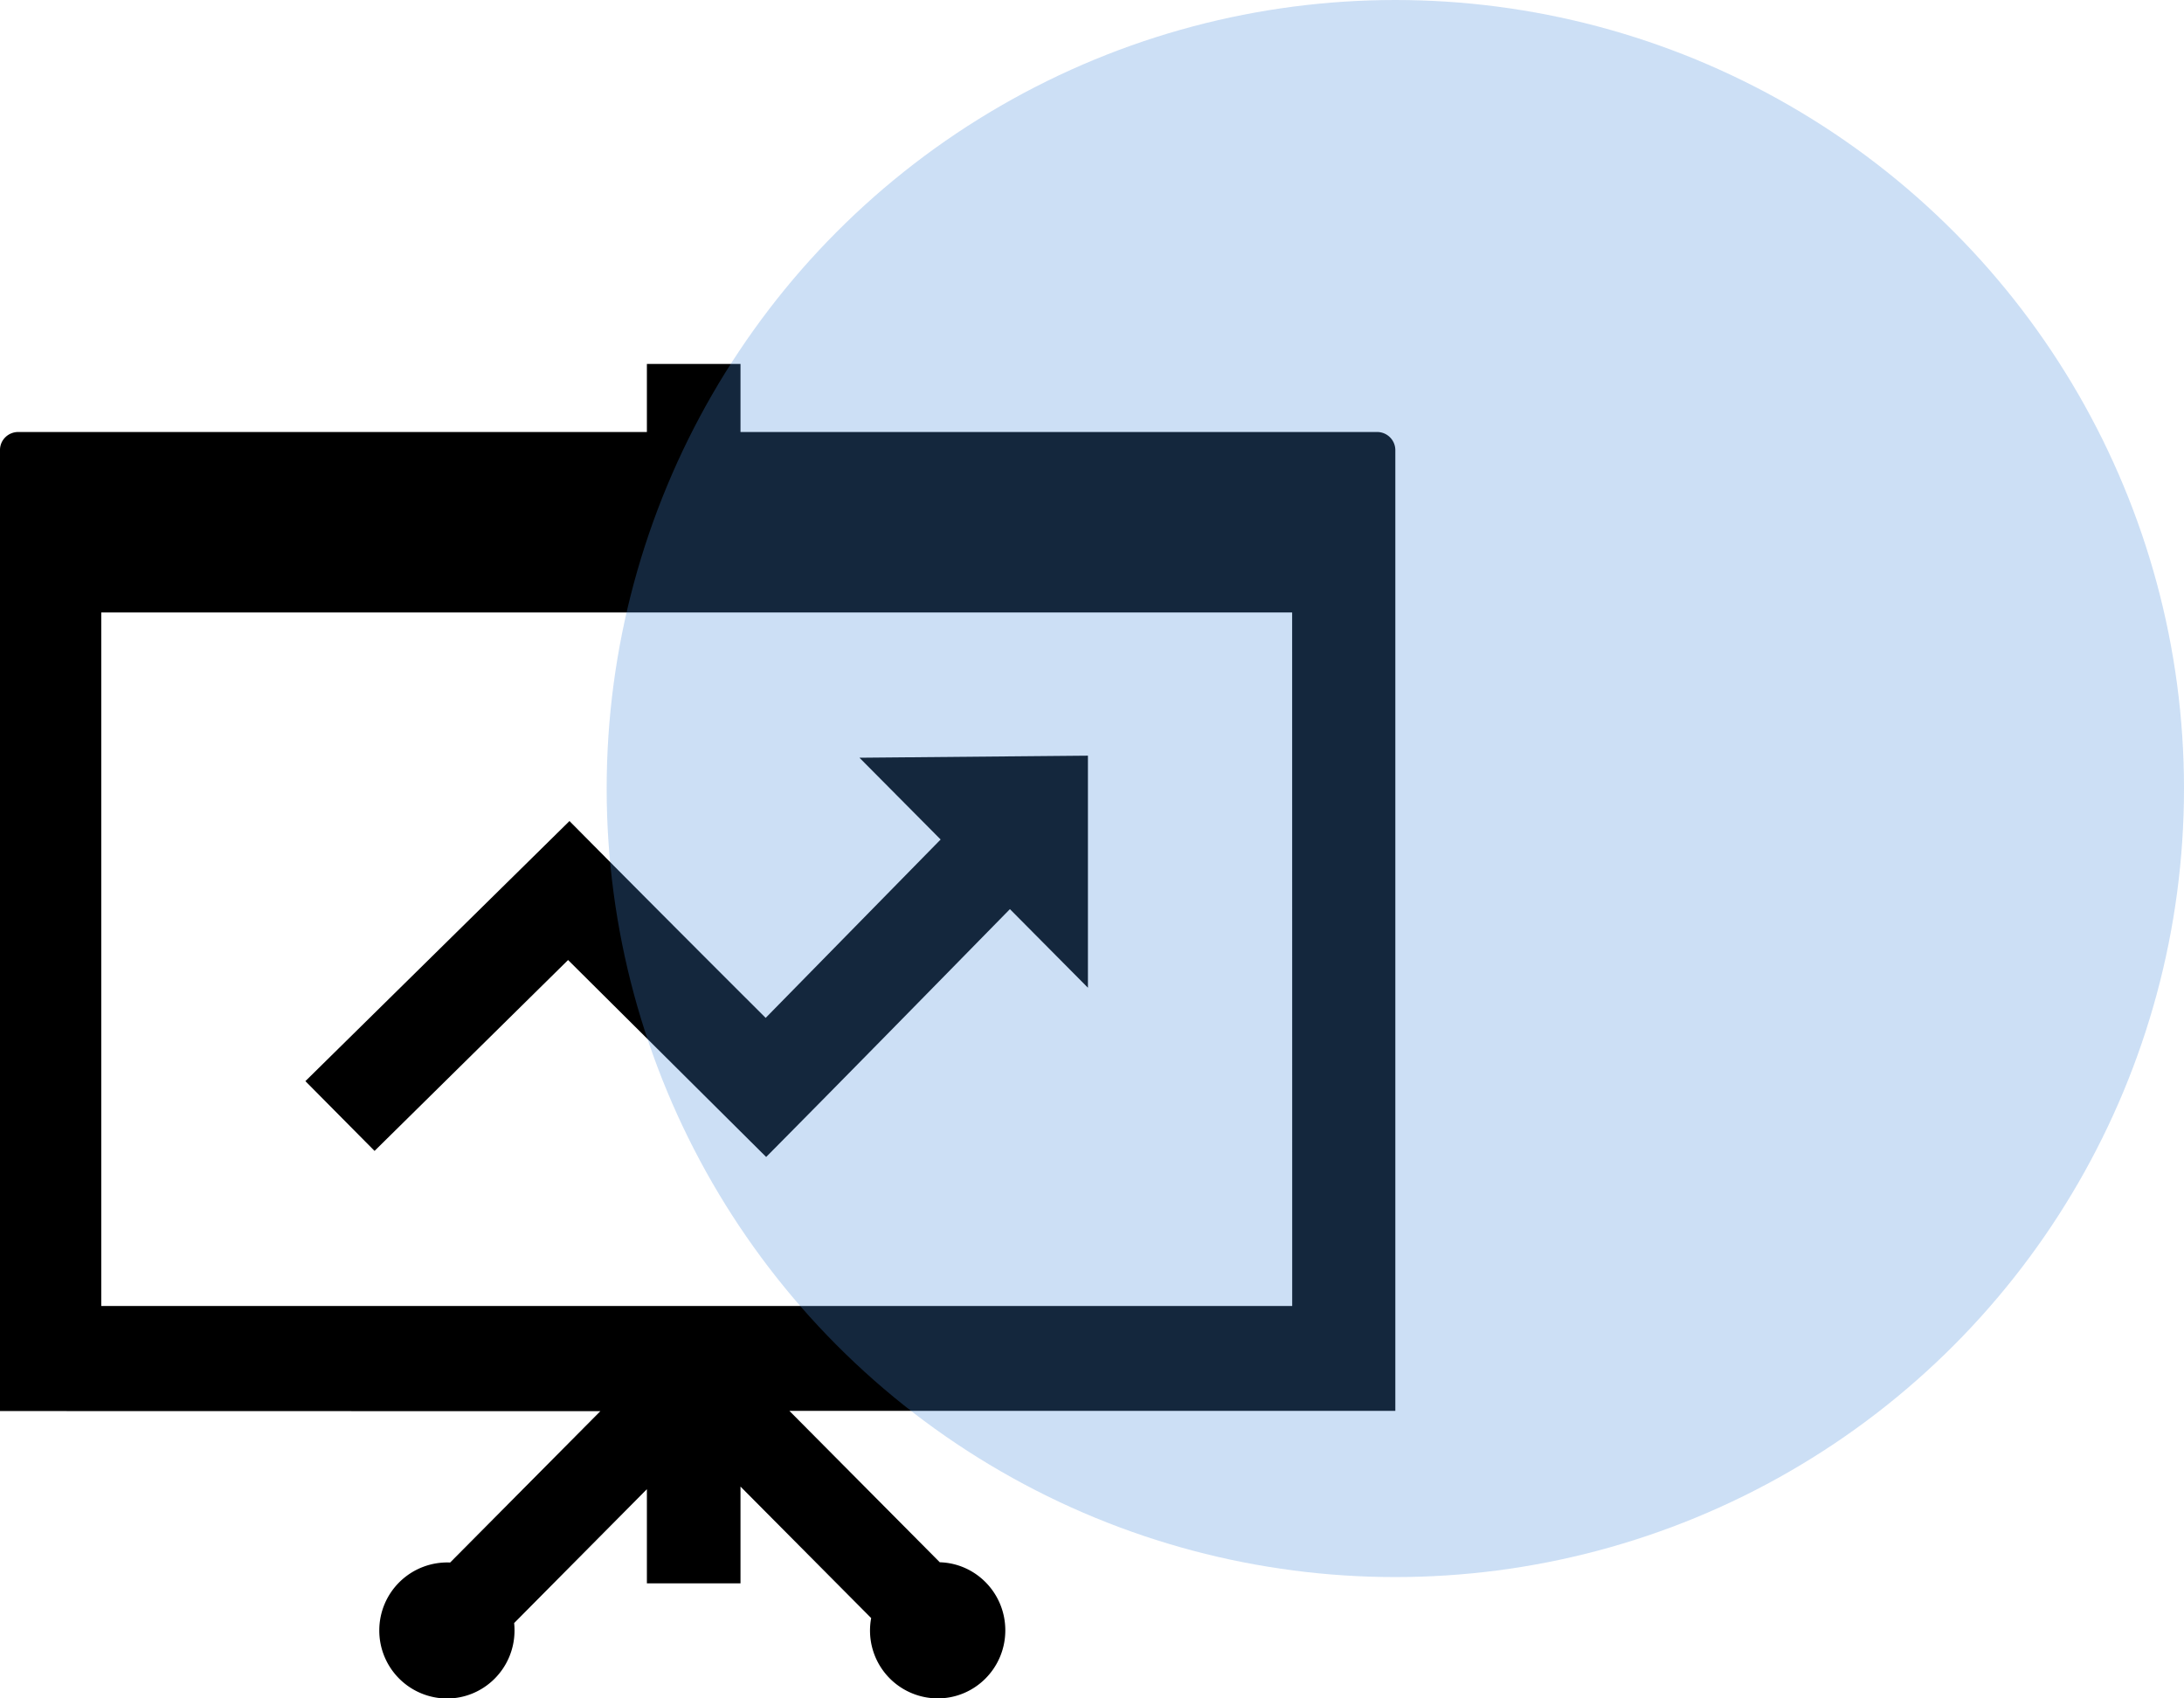 <svg xmlns="http://www.w3.org/2000/svg" width="36" height="28" fill="none"><g clip-path="url(#a)"><path fill="#000" d="m13.014 23.262 2.477 2.494c.599.017 1.08.513 1.08 1.122 0 .62-.498 1.122-1.114 1.122a1.118 1.118 0 0 1-1.097-1.324l-2.154-2.168v1.595h-1.543v-1.552l-2.188 2.207q.006.06.006.122c0 .62-.498 1.122-1.116 1.122a1.12 1.12 0 0 1-1.113-1.122 1.12 1.12 0 0 1 1.168-1.12l2.476-2.495L0 23.263V7.418c0-.164.135-.296.301-.296h10.362V6h1.543v1.122h10.493a.3.3 0 0 1 .301.296V23.26h-9.986zm-7.98-5.438 4.353-4.288a749 749 0 0 0 3.234 3.245l2.884-2.941-1.338-1.348 3.766-.034v3.826l-1.286-1.296c-1.34 1.367-2.674 2.73-4.018 4.086l-3.265-3.247-3.19 3.147zm16.265-7.727H1.669v11.434H21.3z"/></g><circle cx="23" cy="13" r="13" fill="#498CDB" fill-opacity=".28"/><defs><clipPath id="a"><path fill="#fff" d="M0 6h23v22H0z"/></clipPath></defs></svg>